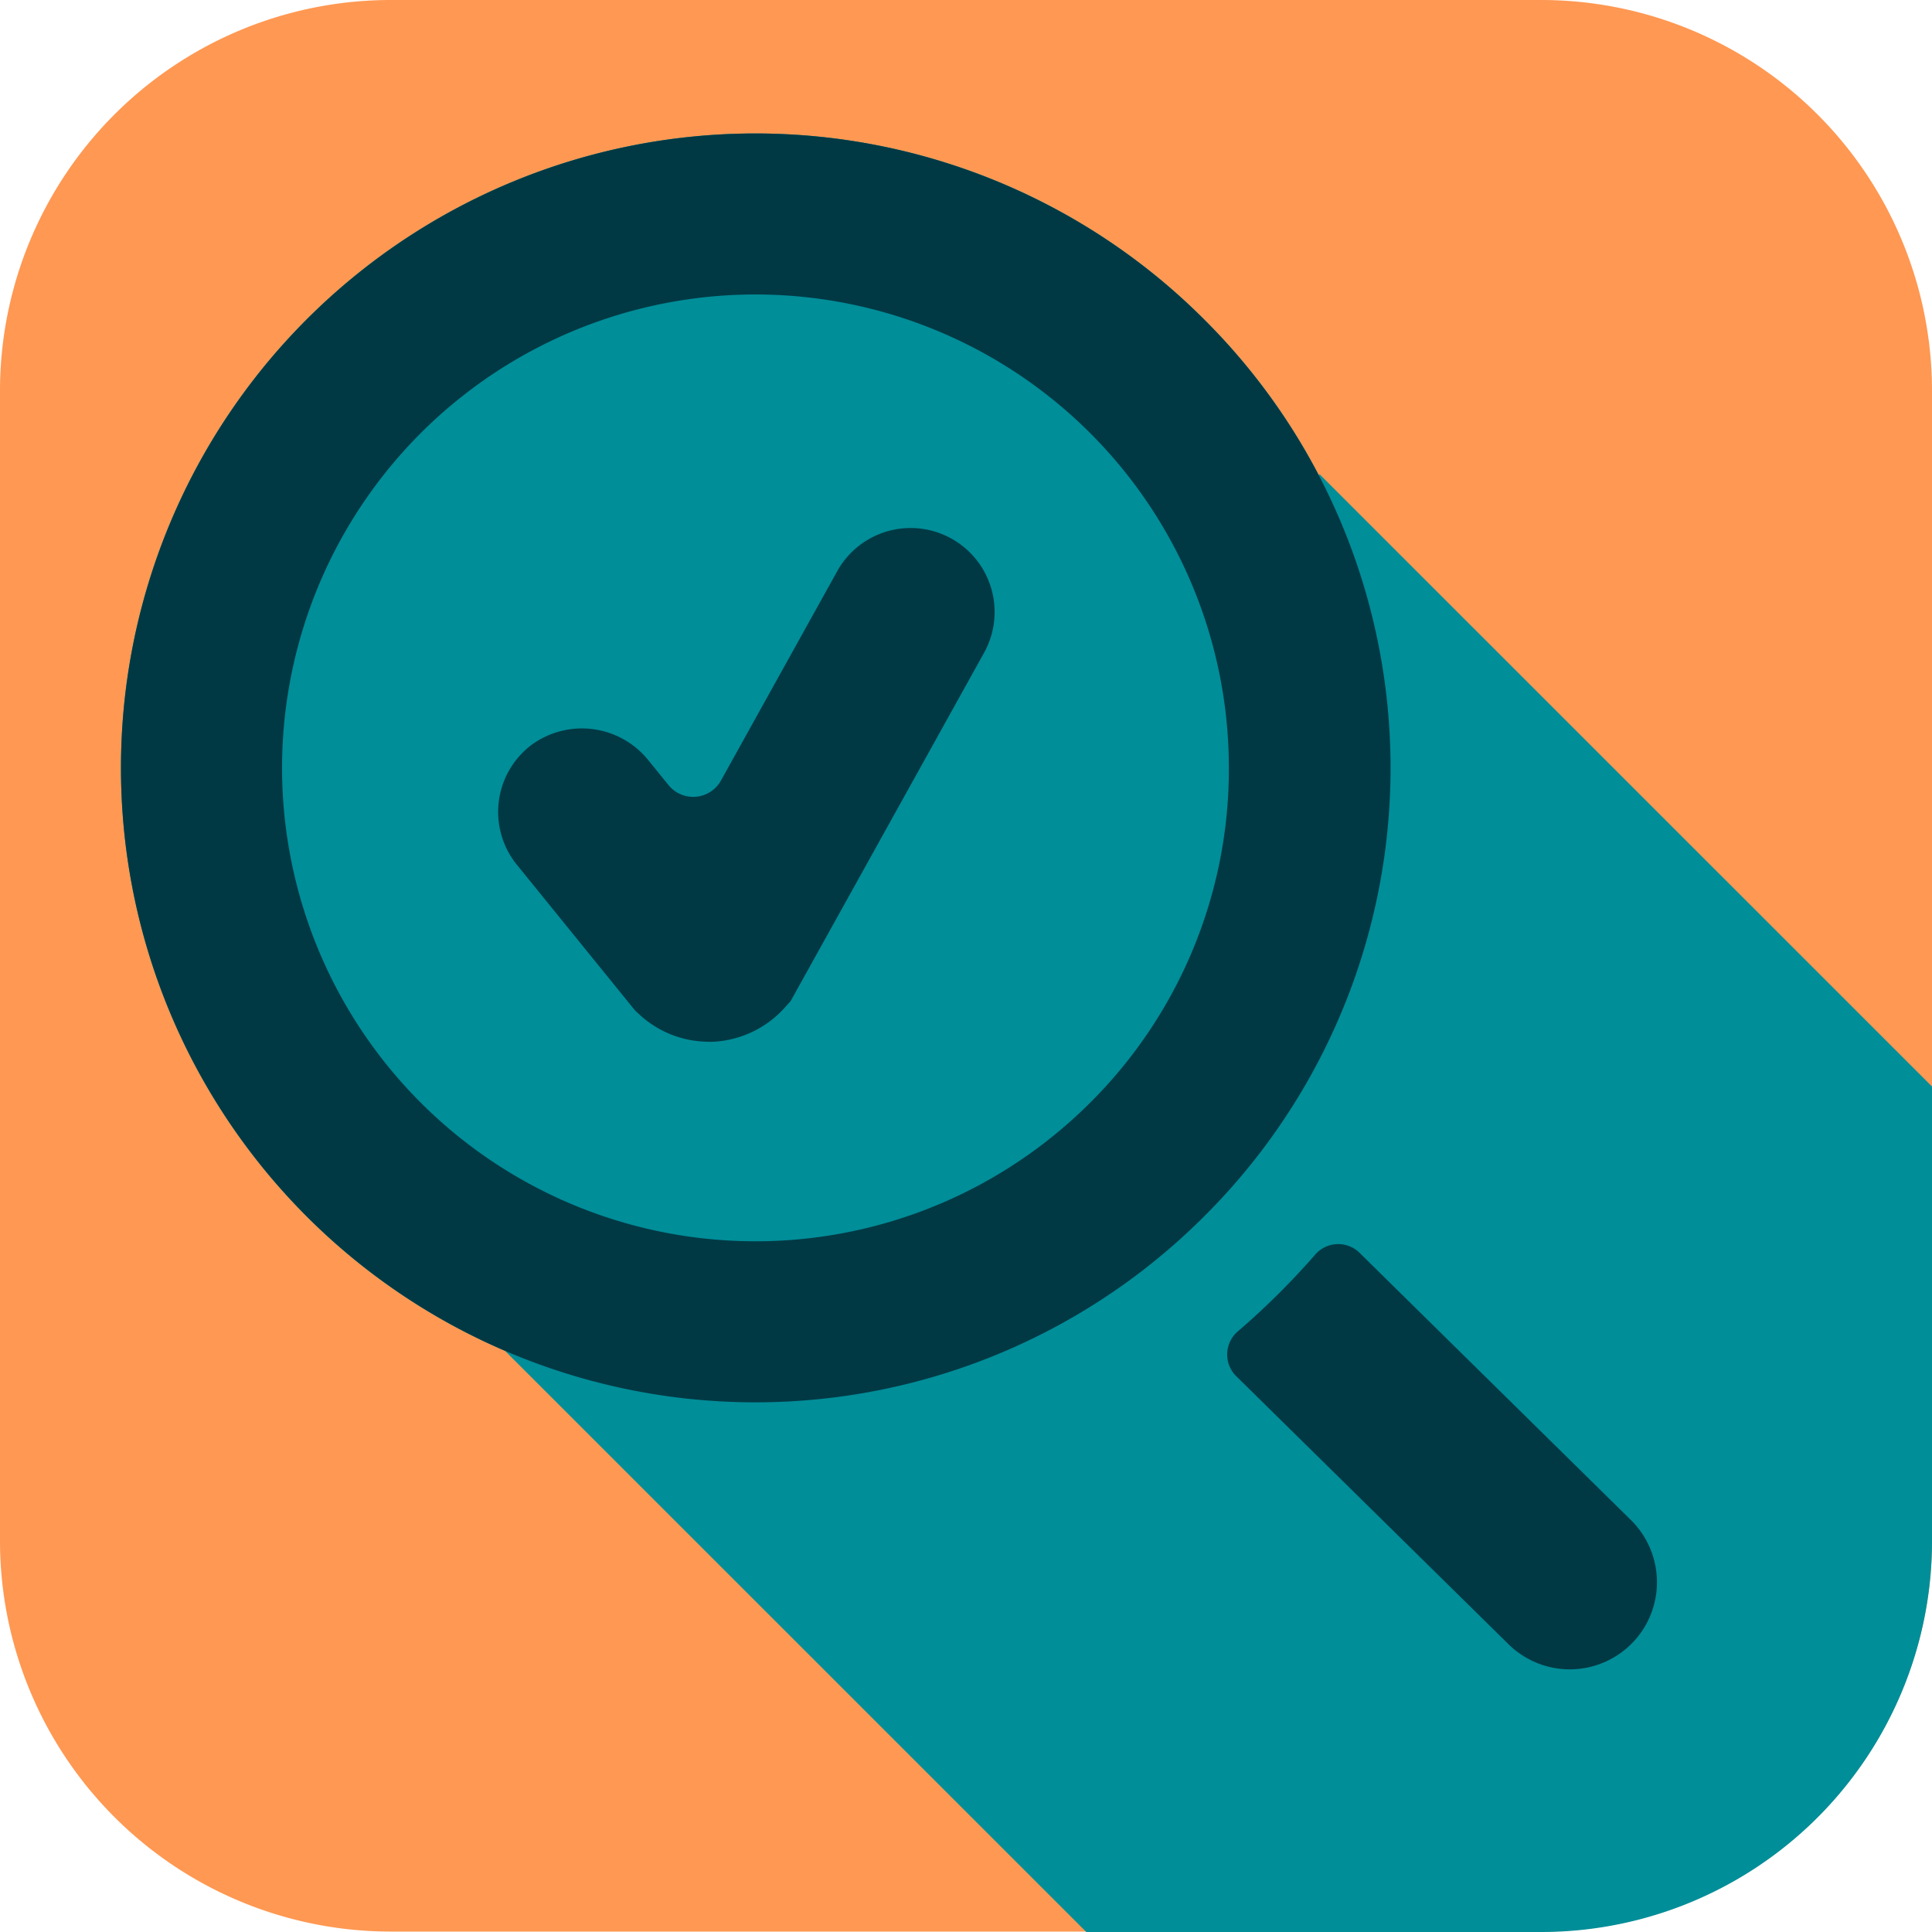 <svg id="Group_582" data-name="Group 582" xmlns="http://www.w3.org/2000/svg" xmlns:xlink="http://www.w3.org/1999/xlink" width="180" height="180" viewBox="0 0 180 180">
  <defs>
    <clipPath id="clip-path">
      <rect id="Rectangle_1700" data-name="Rectangle 1700" width="180" height="180" fill="none"/>
    </clipPath>
  </defs>
  <g id="Group_250" data-name="Group 250" clip-path="url(#clip-path)">
    <path id="Path_396" data-name="Path 396" d="M143.584,179.96H36.416A36.412,36.412,0,0,1,0,143.552V36.408A36.412,36.412,0,0,1,36.416,0H143.584A36.412,36.412,0,0,1,180,36.408V143.552a36.412,36.412,0,0,1-36.416,36.408" fill="#ff9852"/>
    <path id="Path_397" data-name="Path 397" d="M188.358,258.479l54.12,54.108h42.374a36.412,36.412,0,0,0,36.416-36.408V233.815L264.211,176.77Z" transform="translate(-141.268 -132.587)" fill="#008e99"/>
    <path id="Path_398" data-name="Path 398" d="M145.923,150.654a59.108,59.108,0,1,1,0-83.589,58.942,58.942,0,0,1,0,83.589" transform="translate(-33.748 -37.316)" fill="#008e99"/>
    <path id="Path_399" data-name="Path 399" d="M145.923,67.066a59.108,59.108,0,1,0,0,83.589,58.943,58.943,0,0,0,0-83.589m-10.607,72.986a44.106,44.106,0,1,1,12.923-31.193,43.838,43.838,0,0,1-12.923,31.193" transform="translate(-33.748 -37.317)" fill="#003944"/>
    <path id="Path_400" data-name="Path 400" d="M495.043,500.937a8.129,8.129,0,0,1-11.49.087L458.18,476.046a2.84,2.84,0,0,1,.157-4.182q2.014-1.729,3.91-3.625,1.713-1.712,3.292-3.522a2.836,2.836,0,0,1,4.13-.164l25.286,24.9a8.125,8.125,0,0,1,.087,11.487" transform="translate(-343.003 -347.83)" fill="#003944"/>
    <path id="Path_401" data-name="Path 401" d="M205.262,244.665a9.536,9.536,0,0,1-6.47-2.545l-.4-.371-11.007-13.573A7.822,7.822,0,0,1,188.762,217a7.949,7.949,0,0,1,10.9,1.471l1.853,2.285a2.959,2.959,0,0,0,4.885-.427l10.83-19.5a7.825,7.825,0,0,1,13.682,7.6l-18.02,32.447-.52.579a9.6,9.6,0,0,1-6.614,3.207q-.248.013-.5.013" transform="translate(-139.23 -147.609)" fill="#003944"/>
  </g>
</svg>

